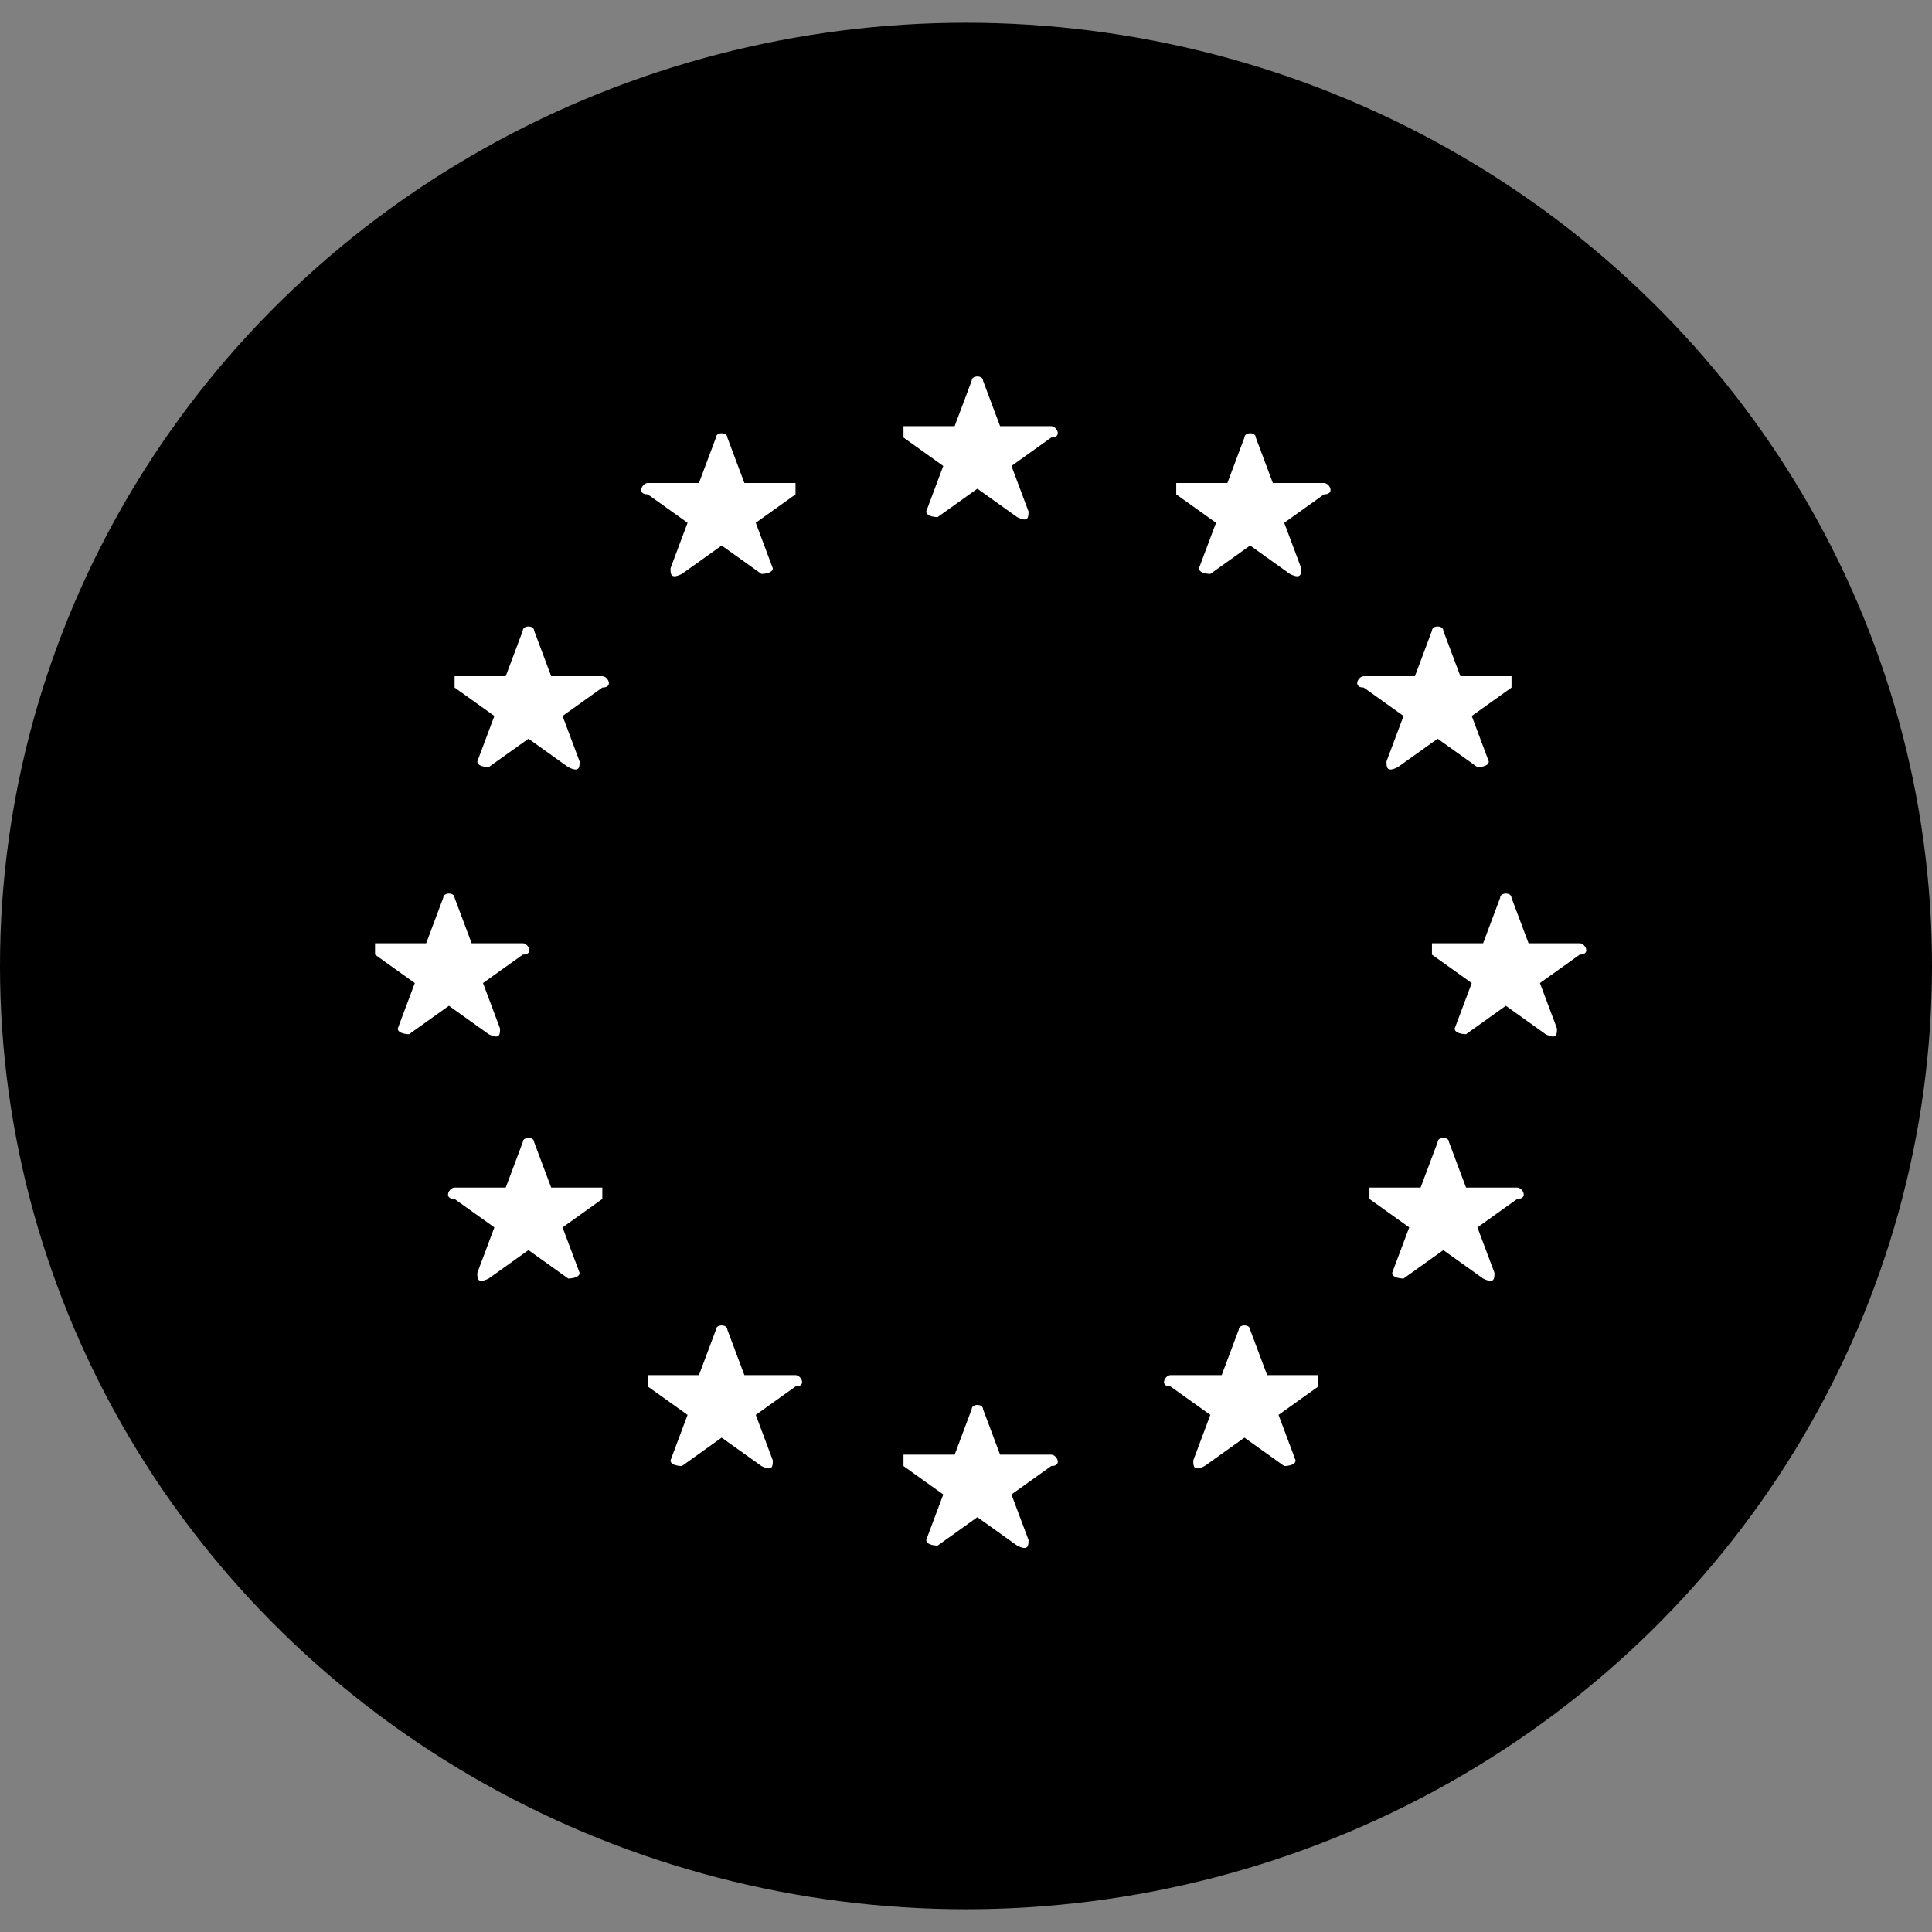 <svg xmlns="http://www.w3.org/2000/svg" id="Ebene_1" viewBox="0 0 34 34"><rect x="0" y="0" width="34" height="34" fill="#808080" stroke="none"/><defs><style>      .st0 {        fill: #fff;      }    </style></defs><ellipse cx="17" cy="17" rx="17" ry="16.6"></ellipse><path class="st0" d="M17.3,6.7l.3.8h.9c.1,0,.2.2,0,.2l-.7.5.3.8c0,.1,0,.2-.2.1l-.7-.5-.7.5c0,0-.2,0-.2-.1l.3-.8-.7-.5c0,0,0-.2,0-.2h.9s.3-.8.3-.8c0-.1.2-.1.2,0Z"></path><path class="st0" d="M17.3,24.8l.3.8h.9c.1,0,.2.2,0,.2l-.7.5.3.8c0,.1,0,.2-.2.1l-.7-.5-.7.5c0,0-.2,0-.2-.1l.3-.8-.7-.5c0,0,0-.2,0-.2h.9s.3-.8.3-.8c0-.1.2-.1.2,0Z"></path><path class="st0" d="M26.6,15.8l.3.8h.9c.1,0,.2.2,0,.2l-.7.5.3.8c0,.1,0,.2-.2.1l-.7-.5-.7.5c0,0-.2,0-.2-.1l.3-.8-.7-.5c0,0,0-.2,0-.2h.9s.3-.8.3-.8c0-.1.2-.1.2,0Z"></path><path class="st0" d="M8,15.8l.3.8h.9c.1,0,.2.2,0,.2l-.7.5.3.8c0,.1,0,.2-.2.1l-.7-.5-.7.5c0,0-.2,0-.2-.1l.3-.8-.7-.5c0,0,0-.2,0-.2h.9s.3-.8.3-.8c0-.1.2-.1.2,0Z"></path><path class="st0" d="M9.4,11.1l.3.8h.9c.1,0,.2.2,0,.2l-.7.5.3.8c0,.1,0,.2-.2.1l-.7-.5-.7.5c0,0-.2,0-.2-.1l.3-.8-.7-.5c0,0,0-.2,0-.2h.9s.3-.8.3-.8c0-.1.2-.1.2,0Z"></path><path class="st0" d="M25.5,20.1l.3.8h.9c.1,0,.2.2,0,.2l-.7.5.3.8c0,.1,0,.2-.2.1l-.7-.5-.7.5c0,0-.2,0-.2-.1l.3-.8-.7-.5c0,0,0-.2,0-.2h.9s.3-.8.3-.8c0-.1.2-.1.2,0Z"></path><path class="st0" d="M22.1,7.7l.3.8h.9c.1,0,.2.2,0,.2l-.7.5.3.8c0,.1,0,.2-.2.1l-.7-.5-.7.5c0,0-.2,0-.2-.1l.3-.8-.7-.5c0,0,0-.2,0-.2h.9s.3-.8.3-.8c0-.1.2-.1.2,0Z"></path><path class="st0" d="M12.8,23.4l.3.8h.9c.1,0,.2.2,0,.2l-.7.5.3.8c0,.1,0,.2-.2.1l-.7-.5-.7.5c0,0-.2,0-.2-.1l.3-.8-.7-.5c0,0,0-.2,0-.2h.9s.3-.8.3-.8c0-.1.2-.1.2,0Z"></path><path class="st0" d="M25.2,11.1l-.3.8h-.9c-.1,0-.2.2,0,.2l.7.5-.3.8c0,.1,0,.2.2.1l.7-.5.7.5c0,0,.2,0,.2-.1l-.3-.8.7-.5c0,0,0-.2,0-.2h-.9s-.3-.8-.3-.8c0-.1-.2-.1-.2,0Z"></path><path class="st0" d="M9.2,20.1l-.3.8h-.9c-.1,0-.2.2,0,.2l.7.5-.3.8c0,.1,0,.2.2.1l.7-.5.7.5c0,0,.2,0,.2-.1l-.3-.8.7-.5c0,0,0-.2,0-.2h-.9s-.3-.8-.3-.8c0-.1-.2-.1-.2,0Z"></path><path class="st0" d="M12.6,7.7l-.3.8h-.9c-.1,0-.2.2,0,.2l.7.5-.3.8c0,.1,0,.2.2.1l.7-.5.7.5c0,0,.2,0,.2-.1l-.3-.8.7-.5c0,0,0-.2,0-.2h-.9s-.3-.8-.3-.8c0-.1-.2-.1-.2,0Z"></path><path class="st0" d="M21.8,23.4l-.3.8h-.9c-.1,0-.2.2,0,.2l.7.5-.3.8c0,.1,0,.2.2.1l.7-.5.7.5c0,0,.2,0,.2-.1l-.3-.8.7-.5c0,0,0-.2,0-.2h-.9s-.3-.8-.3-.8c0-.1-.2-.1-.2,0Z"></path></svg>